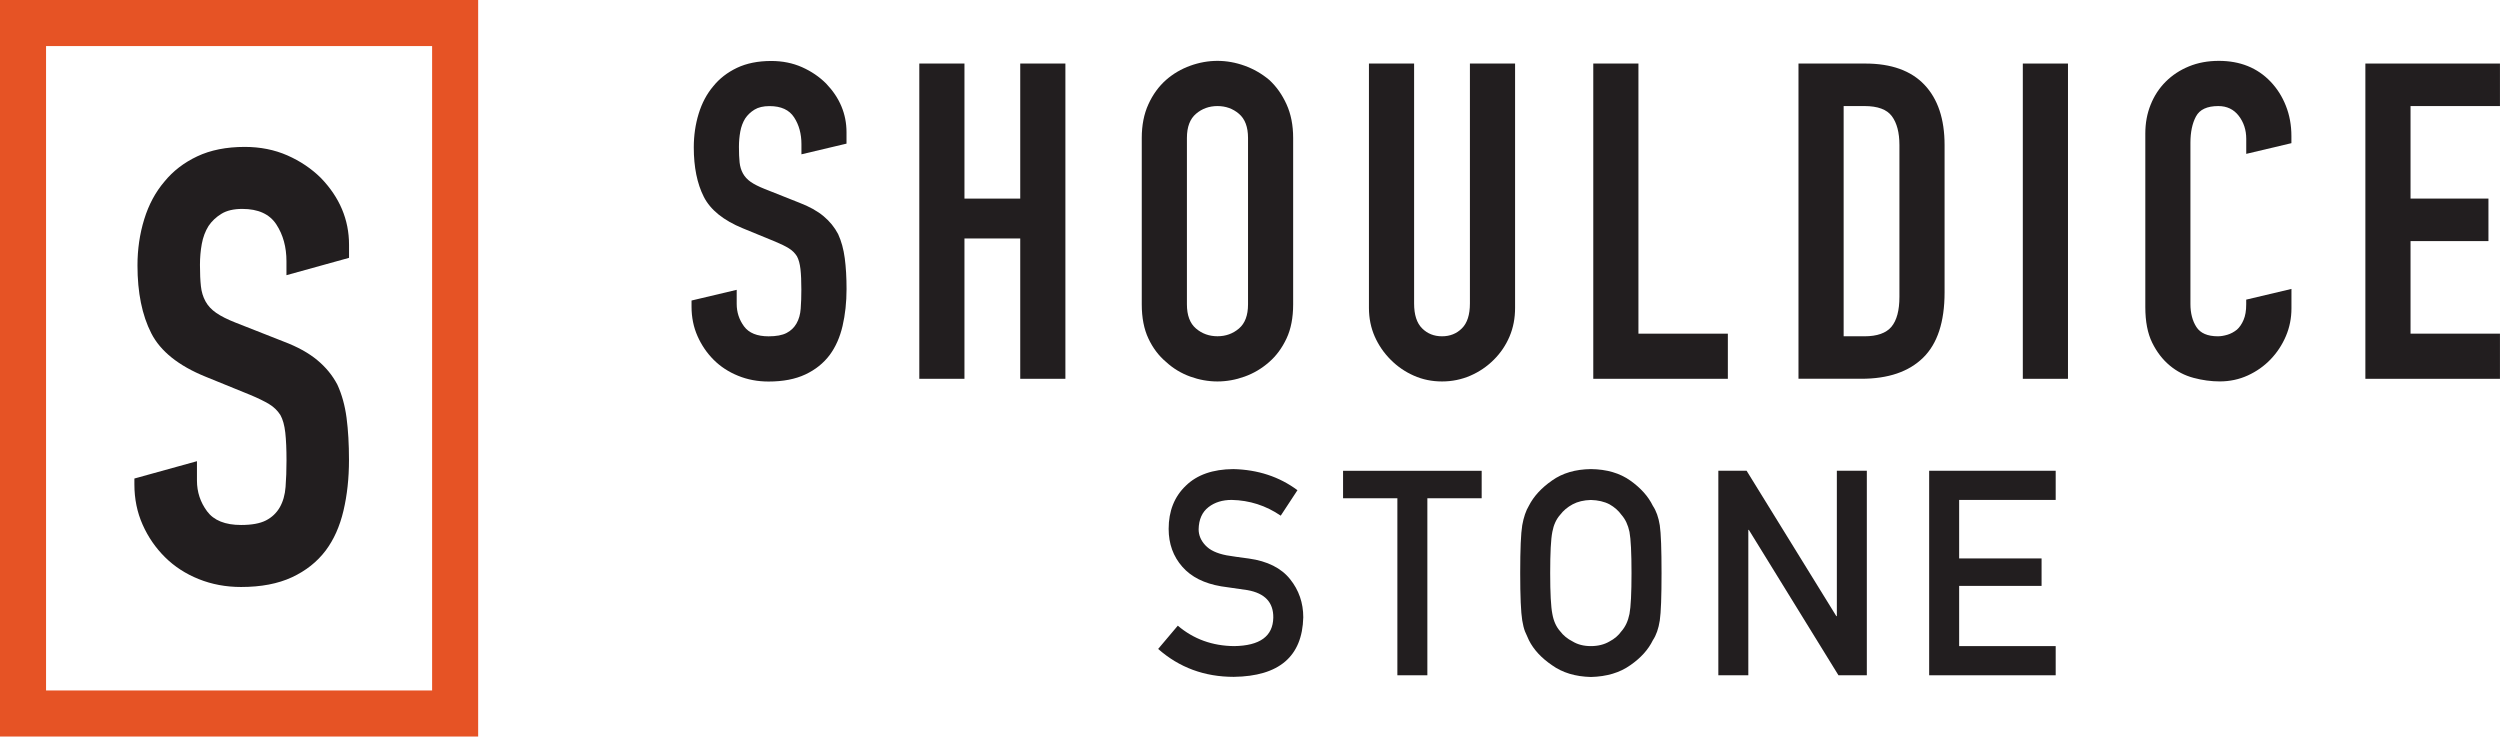 <?xml version="1.0" encoding="UTF-8"?><svg id="Calque_2" xmlns="http://www.w3.org/2000/svg" viewBox="0 0 614.49 181.03"><defs><style>.cls-1{fill:#221e1f;}.cls-1,.cls-2{stroke-width:0px;}.cls-2{fill:#e65325;}</style></defs><g id="Layer_1"><path class="cls-1" d="M208.09,35.3l-11.1,2.63v-2.5c0-2.54-.6-4.74-1.8-6.58-1.2-1.85-3.21-2.77-6.04-2.77-1.52,0-2.76.29-3.7.87-.94.58-1.71,1.31-2.29,2.18-.58.94-.98,2.01-1.2,3.21-.22,1.2-.33,2.45-.33,3.76,0,1.52.05,2.8.16,3.81.11,1.02.38,1.92.82,2.72.44.8,1.07,1.49,1.9,2.07.83.58,1.98,1.16,3.43,1.74l8.49,3.37c2.47.94,4.46,2.05,5.99,3.32,1.52,1.27,2.72,2.74,3.59,4.41.8,1.74,1.34,3.72,1.63,5.93.29,2.21.44,4.73.44,7.56,0,3.26-.33,6.3-.98,9.09-.65,2.79-1.71,5.17-3.16,7.13-1.52,2.03-3.52,3.63-5.99,4.79-2.47,1.16-5.48,1.74-9.03,1.74-2.68,0-5.19-.47-7.51-1.42-2.32-.94-4.32-2.25-5.99-3.92-1.67-1.67-2.99-3.61-3.97-5.82-.98-2.21-1.47-4.63-1.47-7.24v-1.51l11.1-2.63v3.48c0,2.03.6,3.86,1.8,5.5,1.2,1.63,3.21,2.45,6.04,2.45,1.89,0,3.35-.27,4.41-.82,1.05-.54,1.87-1.32,2.45-2.34.58-1.01.93-2.23,1.03-3.64.11-1.41.16-2.99.16-4.73,0-2.03-.07-3.7-.22-5.01-.15-1.3-.44-2.36-.87-3.15-.51-.8-1.18-1.45-2.01-1.96-.83-.51-1.94-1.05-3.32-1.63l-7.94-3.26c-4.79-1.96-8-4.55-9.63-7.78-1.63-3.23-2.45-7.27-2.45-12.13,0-2.9.4-5.66,1.2-8.27.8-2.61,1.99-4.86,3.59-6.75,1.52-1.89,3.46-3.39,5.82-4.52,2.36-1.12,5.17-1.69,8.43-1.69,2.76,0,5.28.51,7.56,1.52,2.29,1.02,4.26,2.36,5.93,4.03,3.34,3.48,5.01,7.47,5.01,11.97v2.81Z"/><path class="cls-1" d="M225.96,93.1V15.62h11.1v33.19h13.71V15.62h11.1v77.49h-11.1v-34.5h-13.71v34.5h-11.1Z"/><path class="cls-1" d="M280.64,33.9c0-3.12.54-5.88,1.63-8.27,1.09-2.39,2.54-4.39,4.35-5.99,1.74-1.52,3.72-2.68,5.93-3.48,2.21-.8,4.44-1.2,6.69-1.2s4.48.4,6.69,1.2c2.21.8,4.23,1.96,6.04,3.48,1.74,1.6,3.16,3.59,4.25,5.99,1.09,2.39,1.63,5.15,1.63,8.27v40.92c0,3.26-.54,6.06-1.63,8.38-1.09,2.32-2.5,4.25-4.25,5.77-1.81,1.6-3.83,2.8-6.04,3.59-2.21.8-4.44,1.2-6.69,1.2s-4.48-.4-6.69-1.2c-2.21-.8-4.19-1.99-5.93-3.59-1.81-1.52-3.26-3.44-4.35-5.77-1.09-2.32-1.63-5.12-1.63-8.38v-40.92ZM291.74,74.82c0,2.68.74,4.66,2.23,5.93,1.49,1.27,3.25,1.9,5.28,1.9s3.79-.63,5.28-1.9c1.49-1.27,2.23-3.25,2.23-5.93v-40.92c0-2.68-.74-4.66-2.23-5.93-1.49-1.27-3.25-1.9-5.28-1.9s-3.79.63-5.28,1.9c-1.49,1.27-2.23,3.25-2.23,5.93v40.92Z"/><path class="cls-1" d="M372.4,15.62v60.07c0,2.54-.45,4.88-1.36,7.02-.91,2.14-2.19,4.05-3.86,5.71-1.67,1.67-3.59,2.97-5.77,3.92-2.18.94-4.5,1.42-6.97,1.42s-4.77-.47-6.91-1.42c-2.14-.94-4.05-2.25-5.71-3.92-1.67-1.67-2.97-3.57-3.92-5.71-.94-2.14-1.42-4.48-1.42-7.02V15.62h11.1v58.98c0,2.76.65,4.79,1.96,6.1,1.31,1.31,2.94,1.96,4.9,1.96s3.59-.65,4.9-1.96c1.31-1.31,1.96-3.34,1.96-6.1V15.62h11.1Z"/><path class="cls-1" d="M391.62,93.1V15.62h11.1v66.39h21.98v11.1h-33.09Z"/><path class="cls-1" d="M442.06,93.1V15.62h16.43c6.38,0,11.23,1.74,14.53,5.22,3.3,3.48,4.95,8.42,4.95,14.8v36.24c0,7.26-1.76,12.61-5.28,16.05-3.52,3.45-8.58,5.17-15.18,5.17h-15.45ZM453.16,26.07v56.59h5.11c3.12,0,5.33-.78,6.64-2.34,1.3-1.56,1.96-4.01,1.96-7.35v-37.33c0-3.05-.62-5.41-1.85-7.07-1.23-1.67-3.48-2.5-6.75-2.5h-5.11Z"/><path class="cls-1" d="M497.2,93.1V15.62h11.1v77.49h-11.1Z"/><path class="cls-1" d="M563.23,71.01v4.79c0,2.39-.45,4.66-1.36,6.8-.91,2.14-2.16,4.05-3.75,5.71-1.6,1.67-3.47,2.99-5.61,3.97-2.14.98-4.45,1.47-6.91,1.47-2.1,0-4.25-.29-6.42-.87-2.18-.58-4.14-1.59-5.88-3.05-1.74-1.45-3.18-3.32-4.3-5.6-1.13-2.29-1.69-5.21-1.69-8.76v-42.66c0-2.54.43-4.9,1.31-7.07.87-2.18,2.1-4.06,3.7-5.66,1.6-1.6,3.5-2.85,5.71-3.76,2.21-.91,4.66-1.36,7.35-1.36,5.22,0,9.47,1.7,12.73,5.12,1.59,1.67,2.85,3.64,3.75,5.93.91,2.29,1.36,4.77,1.36,7.46v1.72l-11.1,2.63v-3.7c0-2.18-.62-4.06-1.85-5.66-1.23-1.59-2.9-2.39-5.01-2.39-2.76,0-4.59.85-5.5,2.56-.91,1.7-1.36,3.86-1.36,6.48v39.61c0,2.25.49,4.14,1.47,5.66.98,1.52,2.74,2.28,5.28,2.28.72,0,1.5-.13,2.34-.38.83-.25,1.61-.67,2.34-1.25.65-.58,1.2-1.38,1.63-2.39.44-1.01.65-2.28.65-3.81v-1.18l11.1-2.63Z"/><path class="cls-1" d="M581.4,93.1V15.62h33.08v10.45h-21.98v22.74h19.15v10.45h-19.15v22.75h21.98v11.1h-33.08Z"/><path class="cls-1" d="M289.51,153.8c3.88,3.29,8.49,4.96,13.84,5.01,6.33-.09,9.54-2.43,9.62-7,.05-3.75-2.07-6-6.35-6.76-1.96-.28-4.11-.59-6.45-.93-4.19-.71-7.37-2.31-9.55-4.8-2.25-2.55-3.37-5.66-3.37-9.32,0-4.39,1.41-7.94,4.24-10.63,2.74-2.67,6.62-4.03,11.64-4.07,6.05.14,11.31,1.87,15.78,5.19l-4.11,6.26c-3.65-2.49-7.67-3.78-12.06-3.87-2.27,0-4.17.59-5.68,1.76-1.58,1.22-2.39,3.04-2.44,5.45,0,1.45.55,2.76,1.64,3.93,1.09,1.2,2.84,2.02,5.24,2.48,1.34.23,3.16.49,5.48.79,4.56.64,7.94,2.34,10.12,5.07,2.16,2.69,3.24,5.82,3.24,9.38-.24,9.62-5.94,14.49-17.08,14.63-7.21,0-13.4-2.29-18.59-6.86l4.84-5.73Z"/><path class="cls-1" d="M343.46,122.47h-13.34v-6.75h34.07v6.75h-13.35v43.51h-7.37v-43.51Z"/><path class="cls-1" d="M373.66,140.85c0-5.85.17-9.77.5-11.75.36-1.98.9-3.58,1.64-4.8,1.18-2.31,3.07-4.37,5.67-6.18,2.56-1.83,5.75-2.77,9.58-2.82,3.87.05,7.1.99,9.68,2.83,2.56,1.82,4.41,3.88,5.54,6.21.82,1.22,1.39,2.82,1.7,4.79.29,1.98.43,5.88.43,11.72s-.14,9.63-.43,11.65c-.31,2.02-.88,3.64-1.7,4.86-1.13,2.32-2.98,4.37-5.54,6.14-2.58,1.84-5.81,2.8-9.68,2.9-3.83-.09-7.02-1.06-9.58-2.9-2.6-1.77-4.5-3.81-5.67-6.14-.36-.76-.68-1.48-.97-2.17-.27-.71-.49-1.61-.67-2.69-.33-2.02-.5-5.91-.5-11.65ZM381.03,140.85c0,4.95.18,8.3.53,10.05.31,1.75.95,3.17,1.91,4.25.78,1.04,1.81,1.88,3.08,2.52,1.25.76,2.74,1.14,4.48,1.14s3.29-.38,4.58-1.14c1.23-.64,2.21-1.49,2.94-2.52.96-1.08,1.62-2.5,1.97-4.25.33-1.75.5-5.1.5-10.05s-.17-8.33-.5-10.12c-.36-1.7-1.01-3.1-1.97-4.18-.74-1.04-1.72-1.9-2.94-2.59-1.29-.67-2.82-1.02-4.58-1.07-1.74.05-3.23.4-4.48,1.07-1.27.69-2.3,1.55-3.08,2.59-.96,1.08-1.59,2.48-1.91,4.18-.36,1.8-.53,5.17-.53,10.12Z"/><path class="cls-1" d="M422.36,115.71h6.95l22.05,35.73h.13v-35.73h7.37v50.26h-6.98l-22.02-35.73h-.13v35.73h-7.37v-50.26Z"/><path class="cls-1" d="M474.18,115.71h31.1v7.17h-23.73v14.38h20.26v6.75h-20.26v14.8h23.73v7.17h-31.1v-50.26Z"/><path class="cls-1" d="M85.78,63.38l-15.37,4.26v-3.44c0-3.48-.83-6.5-2.49-9.04-1.66-2.54-4.45-3.81-8.37-3.81-2.11,0-3.82.4-5.12,1.2-1.31.8-2.36,1.79-3.17,2.99-.81,1.3-1.36,2.77-1.66,4.41-.3,1.64-.45,3.36-.45,5.16,0,2.09.08,3.84.23,5.23.15,1.4.53,2.64,1.13,3.73.6,1.1,1.48,2.04,2.64,2.84,1.15.8,2.74,1.6,4.75,2.39l11.76,4.63c3.42,1.29,6.18,2.81,8.29,4.56,2.11,1.74,3.77,3.76,4.97,6.05,1.1,2.39,1.86,5.11,2.26,8.14.4,3.04.6,6.5.6,10.38,0,4.48-.45,8.64-1.36,12.48-.9,3.83-2.36,7.1-4.37,9.78-2.11,2.79-4.87,4.98-8.29,6.57-3.42,1.59-7.59,2.39-12.51,2.39-3.72,0-7.19-.65-10.4-1.94-3.22-1.29-5.98-3.09-8.29-5.38-2.31-2.29-4.15-4.95-5.5-7.99-1.36-3.04-2.03-6.35-2.03-9.93v-1.42l15.38-4.26v4.78c0,2.79.83,5.3,2.49,7.54,1.66,2.24,4.45,3.36,8.36,3.36,2.61,0,4.65-.37,6.11-1.12,1.46-.75,2.59-1.82,3.39-3.21.8-1.39,1.28-3.06,1.43-5.01.15-1.94.23-4.11.23-6.5,0-2.79-.1-5.08-.3-6.87-.2-1.79-.6-3.24-1.21-4.33-.7-1.09-1.63-1.99-2.79-2.69-1.16-.69-2.69-1.44-4.6-2.24l-11-4.48c-6.63-2.69-11.08-6.25-13.34-10.68-2.26-4.43-3.39-9.98-3.39-16.66,0-3.98.55-7.77,1.66-11.36,1.1-3.58,2.76-6.67,4.97-9.26,2.11-2.59,4.8-4.66,8.06-6.2,3.26-1.54,7.16-2.32,11.68-2.32,3.82,0,7.31.7,10.48,2.09,3.17,1.4,5.9,3.24,8.22,5.53,4.62,4.78,6.93,10.26,6.93,16.43v3.21Z"/><path class="cls-2" d="M117.53,181.03H0V0h117.53v181.03ZM11.32,169.71h94.89V11.32H11.32v158.38Z"/></g></svg>